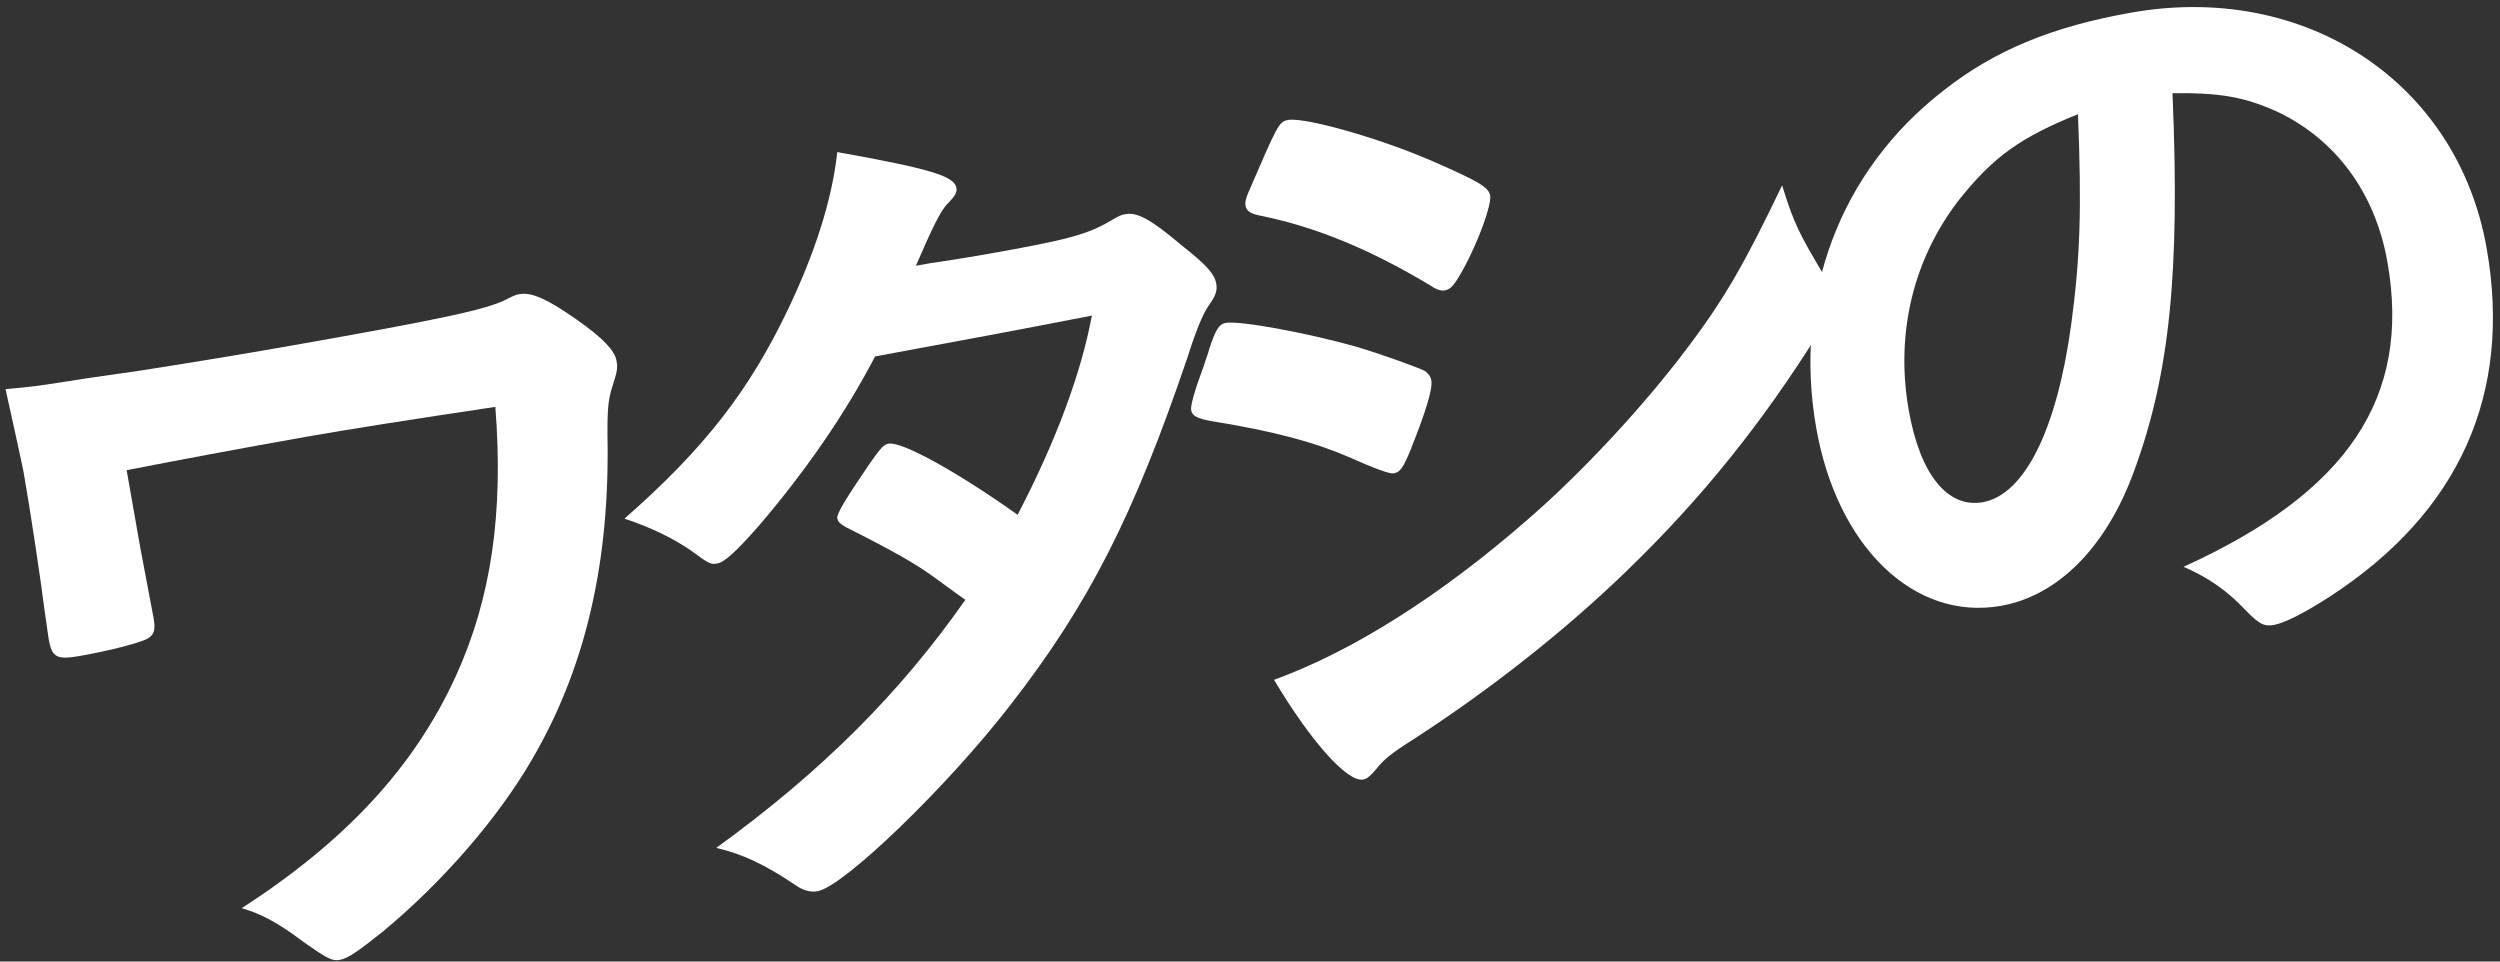 <svg width="338" height="130" viewBox="0 0 338 130" fill="none" xmlns="http://www.w3.org/2000/svg">
<rect x="0" y="0" width="338" height="130" fill="#333333" stroke="none"/>
<path d="M20.76 83.55C21.06 85.24 20.82 85.87 19.86 86.39C18.79 86.93 15.01 87.94 10.83 88.68C7.67 89.24 7.02 88.89 6.58 86.4C6.553 86.247 6.38 85.037 6.06 82.77C5.45 77.99 4.12 69.14 3.19 63.83C3.05 63.04 1.32 55.19 0.75 52.61C4.65 52.27 5.22 52.17 11.45 51.19C12.13 51.07 14.97 50.69 18.49 50.18C24.61 49.22 31.86 48.06 39.54 46.7C60.21 43.06 65.93 41.81 68.6 40.41C69.67 39.87 69.78 39.85 70.23 39.77C71.92 39.47 74.08 40.49 77.94 43.19C81.53 45.7 83.11 47.4 83.35 48.76C83.53 49.78 83.48 50.14 82.72 52.48C82.21 54.2 82.07 55.39 82.15 60.5C82.27 77.02 78.87 90.78 71.98 102.59C67.34 110.63 59.79 119.3 51.76 125.95C48.39 128.64 47.04 129.58 45.91 129.78C44.89 129.96 44.25 129.61 41.06 127.37C37.7 124.82 35.25 123.5 32.68 122.79C46.79 113.66 56.09 103.64 61.71 91.23C66.4 80.85 68.1 69.37 66.97 55.01C55.47 56.73 47.047 58.06 41.7 59C32.55 60.61 23.42 62.34 17.12 63.57L18.97 74.07L20.76 83.54V83.55Z" fill="white"/>
<path d="M102.45 71.25C99.54 74.56 97.93 76.01 97.03 76.17C96.13 76.33 96.01 76.35 93.47 74.47C91.08 72.8 87.9 71.26 84.43 70.12C95.22 60.65 101.3 52.819 106.57 41.76C110.14 34.26 112.49 27.09 113.2 20.56C125.95 22.85 129.03 23.82 129.31 25.41C129.41 25.97 129.15 26.49 128.16 27.48C127.17 28.47 126.06 30.76 123.83 35.93L125.86 35.57C129.83 34.99 132.66 34.49 133.34 34.37C144.3 32.44 147.08 31.71 150.34 29.74C151.18 29.24 151.5 29.07 152.18 28.95C153.76 28.67 155.56 29.63 159.8 33.2C163.18 35.86 164.21 37.08 164.43 38.32C164.61 39.34 164.37 39.96 163.35 41.42C162.61 42.48 161.63 44.87 160.51 48.44C153.3 69.63 147.26 81.64 136.53 95.41C128.09 106.33 114.06 119.87 110.55 120.49C109.53 120.67 108.55 120.38 107.49 119.63C103.52 116.95 100.34 115.42 96.83 114.64C111.08 104.32 121.68 93.72 130.51 81.1C129.89 80.666 128.6 79.73 126.64 78.29C123.83 76.22 120.85 74.54 114.34 71.26C113.56 70.809 113.28 70.52 113.2 70.06C113.1 69.5 114.27 67.54 117.51 62.779C119.09 60.52 119.48 60.1 120.16 59.98C121.97 59.66 129.59 63.91 137.58 69.6C142.8 59.59 146.19 50.38 147.62 42.67C139.06 44.336 129.29 46.176 118.31 48.19C114.31 55.88 108.93 63.7 102.46 71.25H102.45Z" fill="white"/>
<path d="M190.83 60.55C189.69 63.31 189.31 63.85 188.41 64C187.883 64.093 185.807 63.333 182.18 61.72C177.77 59.82 172.38 58.32 163.75 56.93C161.82 56.57 161.18 56.22 161.04 55.43C160.94 54.87 161.51 52.79 162.77 49.42C163.06 48.44 163.39 47.68 163.52 47.07C164.36 44.59 164.81 43.81 165.71 43.66C167.63 43.32 176.66 44.99 183.28 46.85C186.97 47.95 191.7 49.67 192.72 50.19C193.14 50.58 193.42 50.88 193.52 51.45C193.72 52.58 192.68 55.91 190.81 60.55H190.83ZM246.73 37.42C247.38 38.47 247.61 39.13 247.73 39.81C247.99 41.28 247.58 42.28 245.86 45.03C238.32 57.07 230.21 67.24 220.06 77.06C211.41 85.46 201.17 93.44 191.03 100C187.99 101.93 187.08 102.68 186.03 104.03C185.15 105 184.85 105.29 184.29 105.39C182.14 105.77 177.21 100.23 172.25 91.91C182.87 88.06 194.81 80.48 206.52 70.26C213.8 63.97 222.22 54.91 228.06 47.13C233.26 40.27 236 35.36 240.94 25.06C242.55 30.25 243.26 31.64 246.73 37.43V37.42ZM197.77 36.5C196.62 38.57 196.14 39.12 195.34 39.26C194.89 39.34 194.28 39.21 193.49 38.66C185.41 33.8 177.99 30.68 170.26 29.13C169.05 28.88 168.52 28.51 168.4 27.83C168.32 27.38 168.37 27.02 168.78 26.02C172.75 16.82 172.91 16.44 174.16 16.22C176.42 15.82 186.59 18.69 193.79 21.84C199.85 24.5 201.27 25.3 201.47 26.43C201.69 27.67 199.89 32.65 197.77 36.52V36.5Z" fill="white"/>
<path d="M288.52 63.71C284.75 74.04 278.21 80.55 270.53 81.91C258.78 83.98 248.39 73.93 245.56 57.89C242.41 40.04 248.74 23.09 262.78 12.23C269.63 6.83 277.44 3.59 288.18 1.7C311.79 -2.46 332.24 11.17 336.19 33.53C339.68 53.3 332.47 69.24 315.13 80.57C311.68 82.81 308.9 84.23 307.44 84.49C306.08 84.73 305.44 84.38 303.59 82.49C301.15 79.89 298.63 78.12 295.22 76.63C317.43 66.54 326.01 53.73 322.78 35.43C321.13 26.05 315.78 18.85 307.9 15.11C303.47 13.1 300.11 12.52 293.72 12.6C294.76 36.99 293.32 50.64 288.52 63.71ZM265.2 26.59C258.81 34.59 256.19 44.83 258.06 55.45C259.59 64.15 263.31 68.73 268.06 67.9C273.71 66.9 278.09 58.09 280.02 43.9C281.24 34.95 281.46 28.27 280.94 15.44C273.22 18.55 269.6 21.17 265.2 26.6V26.59Z" fill="white"/>
</svg>
